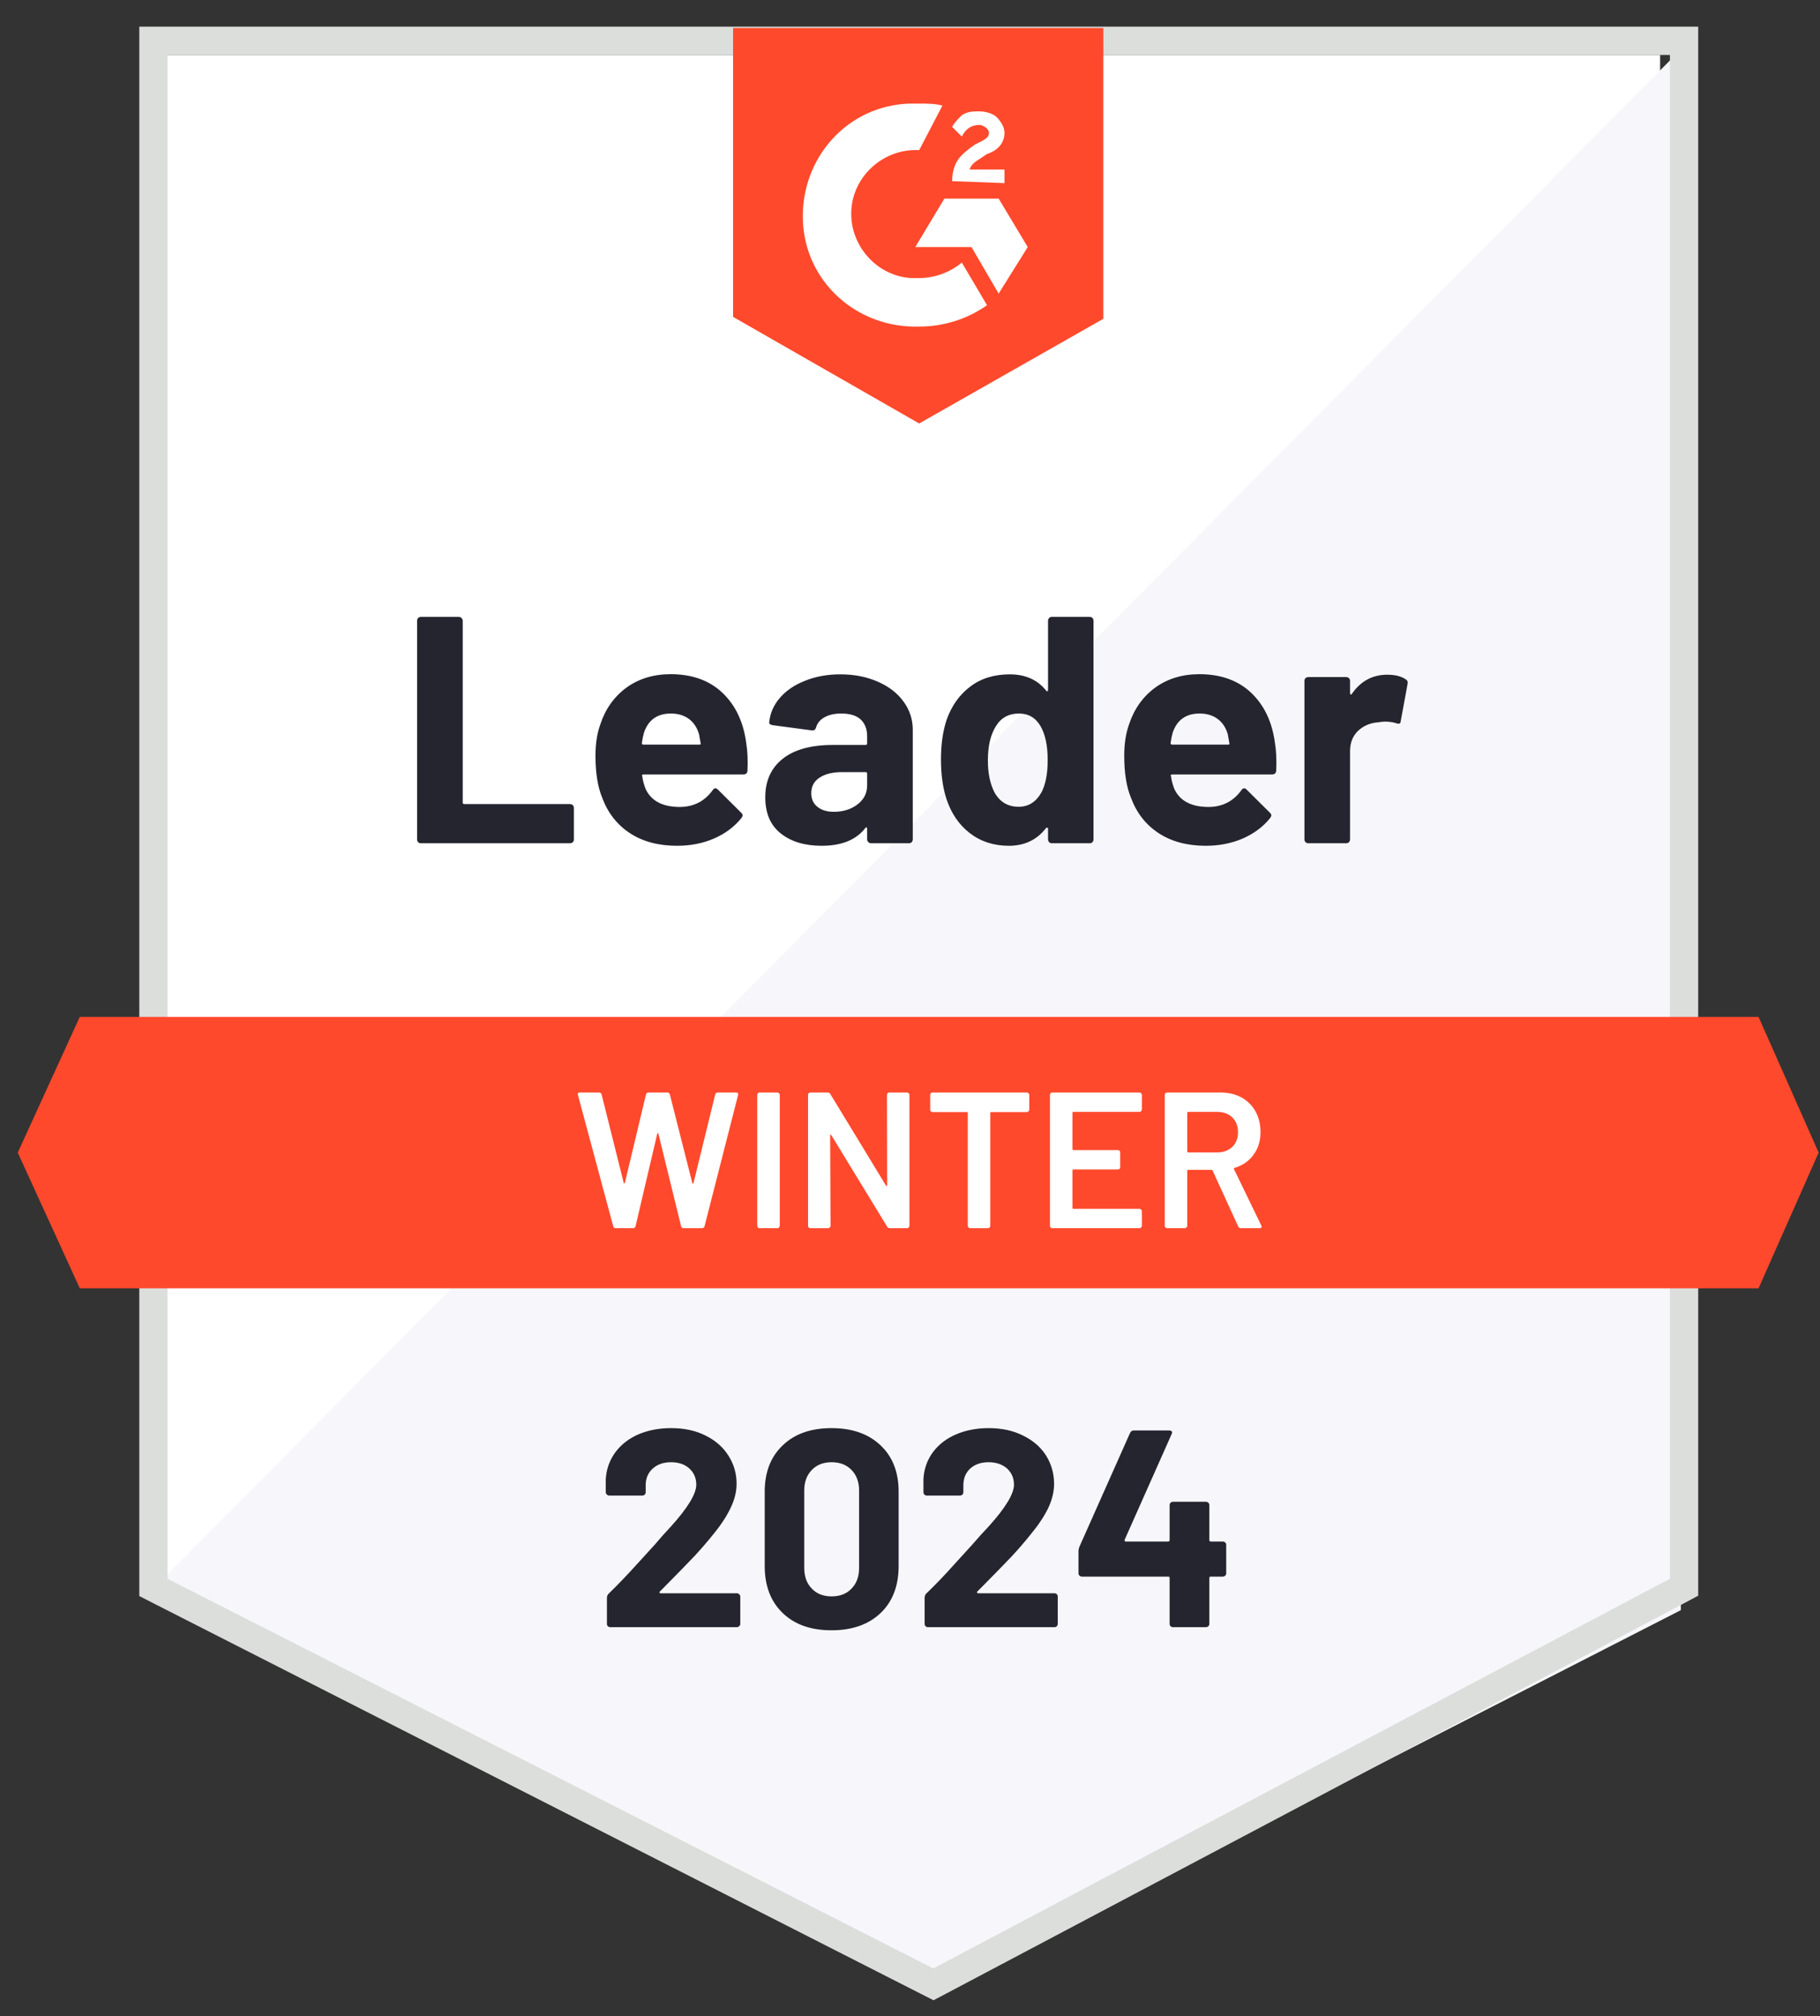 <svg width="65" height="72" viewBox="0 0 65 72" fill="none" xmlns="http://www.w3.org/2000/svg">
<rect x="0" y="0" width="65" height="72" fill="#333333" stroke="none"/>
<path d="M5.634 56.378L32.981 70.294L59.29 56.378V1.961H5.634V56.378Z" fill="white"/>
<path d="M60.03 1.767L5.267 56.946L33.652 71L60.03 57.5V1.767Z" fill="#F7F7FB"/>
<path d="M60.145 1.457V56.682L59.877 56.825L33.568 70.741L33.336 70.863L33.103 70.745L5.755 56.829L5.48 56.688V1.457H60.145Z" stroke="#DCDEDC" stroke-width="1.01"/>
<path d="M15.031 30.114C14.992 30.114 14.96 30.101 14.934 30.076C14.909 30.046 14.896 30.011 14.896 29.973V22.171C14.896 22.132 14.909 22.098 14.934 22.068C14.96 22.042 14.992 22.029 15.031 22.029H16.385C16.423 22.029 16.455 22.042 16.481 22.068C16.511 22.098 16.526 22.132 16.526 22.171V28.657C16.526 28.696 16.545 28.715 16.584 28.715H20.356C20.395 28.715 20.429 28.728 20.459 28.754C20.485 28.784 20.497 28.818 20.497 28.856V29.973C20.497 30.011 20.485 30.046 20.459 30.076C20.429 30.101 20.395 30.114 20.356 30.114H15.031ZM26.651 26.534C26.698 26.825 26.713 27.152 26.696 27.515C26.692 27.609 26.642 27.657 26.548 27.657H22.981C22.934 27.657 22.919 27.676 22.936 27.714C22.957 27.868 22.998 28.022 23.058 28.176C23.259 28.604 23.667 28.818 24.283 28.818C24.775 28.814 25.164 28.615 25.451 28.221C25.481 28.174 25.515 28.151 25.554 28.151C25.579 28.151 25.607 28.166 25.637 28.195L26.465 29.017C26.503 29.055 26.523 29.09 26.523 29.119C26.523 29.137 26.508 29.169 26.478 29.216C26.225 29.528 25.898 29.772 25.496 29.947C25.098 30.118 24.66 30.204 24.18 30.204C23.517 30.204 22.957 30.054 22.499 29.755C22.042 29.455 21.712 29.036 21.511 28.497C21.349 28.112 21.267 27.607 21.267 26.983C21.267 26.559 21.325 26.187 21.441 25.866C21.62 25.319 21.93 24.883 22.371 24.557C22.816 24.236 23.342 24.076 23.95 24.076C24.72 24.076 25.338 24.299 25.804 24.743C26.27 25.188 26.552 25.785 26.651 26.534ZM23.962 25.481C23.475 25.481 23.154 25.708 23 26.162C22.97 26.264 22.944 26.388 22.923 26.534C22.923 26.572 22.942 26.591 22.981 26.591H24.976C25.023 26.591 25.038 26.572 25.021 26.534C24.983 26.311 24.963 26.204 24.963 26.213C24.895 25.982 24.775 25.802 24.604 25.674C24.429 25.546 24.215 25.481 23.962 25.481ZM30.013 24.082C30.514 24.082 30.96 24.17 31.354 24.346C31.748 24.517 32.053 24.754 32.272 25.058C32.49 25.357 32.599 25.691 32.599 26.059V29.973C32.599 30.011 32.586 30.046 32.56 30.076C32.535 30.101 32.503 30.114 32.464 30.114H31.11C31.072 30.114 31.04 30.101 31.014 30.076C30.984 30.046 30.969 30.011 30.969 29.973V29.594C30.969 29.573 30.963 29.558 30.95 29.549C30.933 29.541 30.918 29.547 30.905 29.569C30.58 29.992 30.06 30.204 29.346 30.204C28.743 30.204 28.257 30.058 27.889 29.767C27.517 29.477 27.331 29.045 27.331 28.471C27.331 27.881 27.541 27.421 27.96 27.092C28.375 26.767 28.967 26.604 29.737 26.604H30.911C30.95 26.604 30.969 26.585 30.969 26.546V26.29C30.969 26.037 30.892 25.838 30.738 25.693C30.584 25.552 30.353 25.481 30.045 25.481C29.81 25.481 29.613 25.524 29.455 25.61C29.297 25.695 29.194 25.815 29.147 25.969C29.125 26.055 29.076 26.093 28.999 26.084L27.601 25.898C27.506 25.881 27.464 25.847 27.472 25.796C27.502 25.471 27.63 25.178 27.857 24.917C28.084 24.656 28.385 24.453 28.762 24.307C29.134 24.157 29.551 24.082 30.013 24.082ZM29.782 28.991C30.111 28.991 30.392 28.903 30.623 28.728C30.854 28.553 30.969 28.326 30.969 28.048V27.631C30.969 27.592 30.95 27.573 30.911 27.573H30.084C29.737 27.573 29.465 27.639 29.269 27.772C29.072 27.9 28.974 28.084 28.974 28.324C28.974 28.533 29.046 28.696 29.192 28.811C29.337 28.931 29.534 28.991 29.782 28.991ZM37.43 22.171C37.43 22.132 37.443 22.098 37.469 22.068C37.495 22.042 37.527 22.029 37.565 22.029H38.919C38.958 22.029 38.99 22.042 39.015 22.068C39.041 22.098 39.054 22.132 39.054 22.171V29.973C39.054 30.011 39.041 30.046 39.015 30.076C38.99 30.101 38.958 30.114 38.919 30.114H37.565C37.527 30.114 37.495 30.101 37.469 30.076C37.443 30.046 37.43 30.011 37.43 29.973V29.594C37.43 29.573 37.422 29.56 37.405 29.556C37.388 29.552 37.373 29.556 37.36 29.569C37.035 29.992 36.592 30.204 36.032 30.204C35.493 30.204 35.029 30.054 34.639 29.755C34.25 29.455 33.97 29.045 33.799 28.523C33.67 28.121 33.606 27.654 33.606 27.124C33.606 26.576 33.675 26.099 33.812 25.693C33.991 25.197 34.271 24.805 34.652 24.519C35.033 24.228 35.503 24.082 36.064 24.082C36.62 24.082 37.052 24.275 37.36 24.66C37.373 24.686 37.388 24.694 37.405 24.686C37.422 24.677 37.43 24.662 37.43 24.641V22.171ZM37.187 28.311C37.34 28.029 37.417 27.639 37.417 27.143C37.417 26.63 37.332 26.226 37.161 25.93C36.986 25.631 36.729 25.481 36.391 25.481C36.027 25.481 35.754 25.631 35.57 25.93C35.377 26.234 35.281 26.643 35.281 27.156C35.281 27.618 35.362 28.003 35.525 28.311C35.717 28.645 36.002 28.811 36.378 28.811C36.725 28.811 36.994 28.645 37.187 28.311ZM45.534 26.534C45.581 26.825 45.596 27.152 45.579 27.515C45.575 27.609 45.526 27.657 45.432 27.657H41.864C41.817 27.657 41.802 27.676 41.819 27.714C41.841 27.868 41.881 28.022 41.941 28.176C42.142 28.604 42.551 28.818 43.167 28.818C43.659 28.814 44.048 28.615 44.334 28.221C44.364 28.174 44.399 28.151 44.437 28.151C44.463 28.151 44.491 28.166 44.52 28.195L45.348 29.017C45.387 29.055 45.406 29.09 45.406 29.119C45.406 29.137 45.391 29.169 45.361 29.216C45.109 29.528 44.781 29.772 44.379 29.947C43.981 30.118 43.543 30.204 43.064 30.204C42.401 30.204 41.841 30.054 41.383 29.755C40.925 29.455 40.596 29.036 40.395 28.497C40.232 28.112 40.151 27.607 40.151 26.983C40.151 26.559 40.209 26.187 40.324 25.866C40.504 25.319 40.814 24.883 41.255 24.557C41.699 24.236 42.226 24.076 42.833 24.076C43.603 24.076 44.221 24.299 44.687 24.743C45.154 25.188 45.436 25.785 45.534 26.534ZM42.846 25.481C42.358 25.481 42.037 25.708 41.883 26.162C41.853 26.264 41.828 26.388 41.806 26.534C41.806 26.572 41.826 26.591 41.864 26.591H43.86C43.907 26.591 43.922 26.572 43.904 26.534C43.866 26.311 43.847 26.204 43.847 26.213C43.778 25.982 43.659 25.802 43.487 25.674C43.312 25.546 43.098 25.481 42.846 25.481ZM49.544 24.095C49.823 24.095 50.041 24.149 50.199 24.256C50.263 24.29 50.287 24.348 50.27 24.429L50.026 25.751C50.022 25.841 49.968 25.866 49.865 25.828C49.75 25.789 49.615 25.77 49.461 25.77C49.401 25.77 49.318 25.779 49.211 25.796C48.933 25.817 48.698 25.918 48.505 26.097C48.313 26.281 48.216 26.523 48.216 26.822V29.973C48.216 30.011 48.203 30.046 48.178 30.076C48.148 30.101 48.114 30.114 48.075 30.114H46.728C46.689 30.114 46.655 30.101 46.625 30.076C46.599 30.046 46.587 30.011 46.587 29.973V24.314C46.587 24.275 46.599 24.243 46.625 24.217C46.655 24.192 46.689 24.179 46.728 24.179H48.075C48.114 24.179 48.148 24.192 48.178 24.217C48.203 24.243 48.216 24.275 48.216 24.314V24.756C48.216 24.778 48.223 24.793 48.236 24.801C48.253 24.81 48.266 24.805 48.274 24.788C48.591 24.326 49.014 24.095 49.544 24.095Z" fill="#252530"/>
<path d="M23.566 56.836C23.552 56.849 23.547 56.863 23.552 56.877C23.561 56.891 23.575 56.898 23.593 56.898H26.314C26.346 56.898 26.374 56.909 26.397 56.932C26.425 56.956 26.439 56.983 26.439 57.016V57.992C26.439 58.024 26.425 58.052 26.397 58.075C26.374 58.098 26.346 58.109 26.314 58.109H21.8C21.764 58.109 21.734 58.098 21.71 58.075C21.688 58.052 21.676 58.024 21.676 57.992V57.064C21.676 57.004 21.697 56.953 21.738 56.912C22.066 56.593 22.401 56.245 22.742 55.866C23.084 55.488 23.298 55.253 23.386 55.16C23.57 54.939 23.76 54.727 23.953 54.523C24.562 53.85 24.867 53.349 24.867 53.021C24.867 52.786 24.784 52.592 24.618 52.44C24.452 52.292 24.235 52.218 23.967 52.218C23.7 52.218 23.483 52.292 23.317 52.44C23.146 52.592 23.06 52.793 23.06 53.042V53.291C23.06 53.324 23.049 53.351 23.026 53.374C23.003 53.397 22.975 53.409 22.943 53.409H21.759C21.727 53.409 21.699 53.397 21.676 53.374C21.648 53.351 21.634 53.324 21.634 53.291V52.821C21.657 52.461 21.773 52.14 21.98 51.858C22.188 51.581 22.463 51.369 22.804 51.221C23.15 51.074 23.538 51 23.967 51C24.443 51 24.856 51.09 25.206 51.27C25.557 51.445 25.827 51.683 26.016 51.983C26.21 52.288 26.307 52.622 26.307 52.987C26.307 53.268 26.235 53.557 26.092 53.852C25.954 54.147 25.744 54.466 25.462 54.807C25.255 55.066 25.031 55.324 24.791 55.583C24.551 55.836 24.193 56.203 23.718 56.683L23.566 56.836ZM29.699 58.22C28.96 58.22 28.379 58.015 27.954 57.604C27.525 57.193 27.311 56.633 27.311 55.922V53.27C27.311 52.574 27.525 52.022 27.954 51.616C28.379 51.205 28.96 51 29.699 51C30.433 51 31.017 51.205 31.45 51.616C31.88 52.022 32.094 52.574 32.094 53.27V55.922C32.094 56.633 31.88 57.193 31.45 57.604C31.017 58.015 30.433 58.22 29.699 58.22ZM29.699 57.009C29.999 57.009 30.237 56.916 30.412 56.732C30.592 56.547 30.682 56.3 30.682 55.991V53.229C30.682 52.924 30.592 52.68 30.412 52.495C30.237 52.311 29.999 52.218 29.699 52.218C29.404 52.218 29.168 52.311 28.993 52.495C28.813 52.68 28.723 52.924 28.723 53.229V55.991C28.723 56.3 28.813 56.547 28.993 56.732C29.168 56.916 29.404 57.009 29.699 57.009ZM34.904 56.836C34.891 56.849 34.888 56.863 34.898 56.877C34.902 56.891 34.916 56.898 34.939 56.898H37.66C37.692 56.898 37.72 56.909 37.743 56.932C37.766 56.956 37.777 56.983 37.777 57.016V57.992C37.777 58.024 37.766 58.052 37.743 58.075C37.72 58.098 37.692 58.109 37.66 58.109H33.139C33.107 58.109 33.079 58.098 33.056 58.075C33.033 58.052 33.022 58.024 33.022 57.992V57.064C33.022 57.004 33.04 56.953 33.077 56.912C33.409 56.593 33.744 56.245 34.081 55.866C34.422 55.488 34.637 55.253 34.724 55.16C34.914 54.939 35.105 54.727 35.299 54.523C35.908 53.85 36.213 53.349 36.213 53.021C36.213 52.786 36.13 52.592 35.964 52.44C35.793 52.292 35.574 52.218 35.306 52.218C35.038 52.218 34.822 52.292 34.655 52.44C34.489 52.592 34.406 52.793 34.406 53.042V53.291C34.406 53.324 34.395 53.351 34.371 53.374C34.348 53.397 34.318 53.409 34.282 53.409H33.098C33.066 53.409 33.038 53.397 33.015 53.374C32.992 53.351 32.98 53.324 32.98 53.291V52.821C32.999 52.461 33.112 52.14 33.319 51.858C33.527 51.581 33.804 51.369 34.15 51.221C34.496 51.074 34.881 51 35.306 51C35.781 51 36.194 51.09 36.545 51.27C36.901 51.445 37.173 51.683 37.362 51.983C37.551 52.288 37.646 52.622 37.646 52.987C37.646 53.268 37.577 53.557 37.438 53.852C37.295 54.147 37.083 54.466 36.801 54.807C36.594 55.066 36.37 55.324 36.13 55.583C35.89 55.836 35.532 56.203 35.057 56.683L34.904 56.836ZM43.668 55.05C43.7 55.05 43.73 55.061 43.758 55.084C43.781 55.107 43.793 55.135 43.793 55.167V56.185C43.793 56.217 43.781 56.245 43.758 56.268C43.73 56.291 43.7 56.303 43.668 56.303H43.239C43.207 56.303 43.191 56.319 43.191 56.351V57.992C43.191 58.024 43.179 58.052 43.156 58.075C43.128 58.098 43.098 58.109 43.066 58.109H41.896C41.859 58.109 41.829 58.098 41.806 58.075C41.783 58.052 41.772 58.024 41.772 57.992V56.351C41.772 56.319 41.755 56.303 41.723 56.303H38.643C38.61 56.303 38.58 56.291 38.553 56.268C38.529 56.245 38.518 56.217 38.518 56.185V55.382C38.518 55.34 38.529 55.289 38.553 55.23L40.359 51.173C40.387 51.113 40.433 51.083 40.498 51.083H41.751C41.797 51.083 41.829 51.095 41.848 51.118C41.866 51.141 41.864 51.175 41.841 51.221L40.166 54.987C40.161 55.001 40.161 55.015 40.166 55.029C40.175 55.043 40.186 55.05 40.2 55.05H41.723C41.755 55.05 41.772 55.031 41.772 54.994V53.755C41.772 53.718 41.783 53.688 41.806 53.665C41.829 53.642 41.859 53.63 41.896 53.63H43.066C43.098 53.63 43.128 53.642 43.156 53.665C43.179 53.688 43.191 53.718 43.191 53.755V54.994C43.191 55.031 43.207 55.05 43.239 55.05H43.668Z" fill="#252530"/>
<path d="M32.828 3.7C33.105 3.7 33.382 3.7 33.658 3.769L32.828 5.362C31.581 5.292 30.474 6.262 30.404 7.508C30.335 8.754 31.305 9.862 32.551 9.931H32.828C33.382 9.931 33.935 9.723 34.351 9.377L35.251 10.9C34.558 11.385 33.728 11.662 32.828 11.662C30.612 11.731 28.743 10.069 28.674 7.854C28.604 5.639 30.266 3.769 32.481 3.7H32.828ZM35.666 7.092L36.705 8.823L35.666 10.485L34.697 8.823H32.689L33.728 7.092H35.666ZM34.005 6.469C34.005 6.192 34.074 5.916 34.212 5.708C34.351 5.5 34.628 5.292 34.835 5.154L34.974 5.085C35.251 4.946 35.32 4.877 35.32 4.739C35.32 4.6 35.112 4.462 34.974 4.462C34.697 4.462 34.489 4.6 34.351 4.877L34.005 4.531C34.074 4.392 34.212 4.254 34.351 4.115C34.558 3.977 34.766 3.977 34.974 3.977C35.181 3.977 35.459 4.046 35.597 4.185C35.735 4.323 35.874 4.531 35.874 4.739C35.874 5.085 35.666 5.362 35.251 5.5L35.043 5.639C34.835 5.777 34.697 5.846 34.628 6.054H35.874V6.539L34.005 6.469ZM32.828 15.123L39.405 11.385V1H26.181V11.316L32.828 15.123ZM62.805 36.315H2.85L0.634 41.161L2.85 46.007H62.805L64.952 41.161L62.805 36.315Z" fill="#FF492C"/>
<path d="M21.998 43.861C21.948 43.861 21.915 43.838 21.901 43.792L20.641 39.105L20.634 39.077C20.634 39.035 20.66 39.015 20.711 39.015H21.389C21.44 39.015 21.472 39.038 21.486 39.084L22.275 42.241C22.28 42.255 22.287 42.262 22.296 42.262C22.305 42.262 22.312 42.255 22.317 42.241L23.071 39.084C23.085 39.038 23.115 39.015 23.161 39.015H23.826C23.877 39.015 23.909 39.038 23.923 39.084L24.726 42.248C24.731 42.262 24.738 42.269 24.747 42.269C24.756 42.269 24.763 42.262 24.768 42.248L25.543 39.084C25.557 39.038 25.589 39.015 25.64 39.015H26.284C26.348 39.015 26.374 39.045 26.36 39.105L25.162 43.792C25.148 43.838 25.116 43.861 25.065 43.861H24.421C24.371 43.861 24.338 43.838 24.325 43.792L23.515 40.489C23.51 40.475 23.503 40.466 23.494 40.462C23.485 40.462 23.478 40.471 23.473 40.489L22.698 43.792C22.684 43.838 22.654 43.861 22.608 43.861H21.998ZM27.128 43.861C27.105 43.861 27.085 43.852 27.066 43.833C27.052 43.819 27.045 43.801 27.045 43.778V39.098C27.045 39.075 27.052 39.056 27.066 39.042C27.085 39.024 27.105 39.015 27.128 39.015H27.765C27.788 39.015 27.807 39.024 27.821 39.042C27.839 39.056 27.848 39.075 27.848 39.098V43.778C27.848 43.801 27.839 43.819 27.821 43.833C27.807 43.852 27.788 43.861 27.765 43.861H27.128ZM31.677 39.098C31.677 39.075 31.684 39.056 31.698 39.042C31.716 39.024 31.737 39.015 31.76 39.015H32.397C32.42 39.015 32.439 39.024 32.452 39.042C32.471 39.056 32.48 39.075 32.48 39.098V43.778C32.48 43.801 32.471 43.819 32.452 43.833C32.439 43.852 32.42 43.861 32.397 43.861H31.781C31.735 43.861 31.702 43.843 31.684 43.806L29.69 40.538C29.681 40.524 29.672 40.517 29.662 40.517C29.653 40.522 29.648 40.533 29.648 40.552L29.662 43.778C29.662 43.801 29.653 43.819 29.635 43.833C29.621 43.852 29.602 43.861 29.579 43.861H28.942C28.919 43.861 28.898 43.852 28.88 43.833C28.866 43.819 28.859 43.801 28.859 43.778V39.098C28.859 39.075 28.866 39.056 28.88 39.042C28.898 39.024 28.919 39.015 28.942 39.015H29.558C29.605 39.015 29.637 39.033 29.655 39.07L31.642 42.338C31.652 42.352 31.661 42.356 31.67 42.352C31.679 42.352 31.684 42.342 31.684 42.324L31.677 39.098ZM36.676 39.015C36.699 39.015 36.717 39.024 36.731 39.042C36.749 39.056 36.759 39.075 36.759 39.098V39.631C36.759 39.654 36.749 39.672 36.731 39.686C36.717 39.705 36.699 39.714 36.676 39.714H35.402C35.379 39.714 35.367 39.725 35.367 39.748V43.778C35.367 43.801 35.36 43.819 35.346 43.833C35.328 43.852 35.307 43.861 35.284 43.861H34.647C34.624 43.861 34.606 43.852 34.592 43.833C34.573 43.819 34.564 43.801 34.564 43.778V39.748C34.564 39.725 34.553 39.714 34.529 39.714H33.304C33.281 39.714 33.26 39.705 33.242 39.686C33.228 39.672 33.221 39.654 33.221 39.631V39.098C33.221 39.075 33.228 39.056 33.242 39.042C33.26 39.024 33.281 39.015 33.304 39.015H36.676ZM40.781 39.624C40.781 39.647 40.772 39.665 40.753 39.679C40.74 39.698 40.721 39.707 40.698 39.707H38.337C38.314 39.707 38.303 39.718 38.303 39.742V41.036C38.303 41.059 38.314 41.071 38.337 41.071H39.923C39.946 41.071 39.967 41.078 39.985 41.092C39.999 41.11 40.006 41.131 40.006 41.154V41.68C40.006 41.703 39.999 41.724 39.985 41.742C39.967 41.756 39.946 41.763 39.923 41.763H38.337C38.314 41.763 38.303 41.775 38.303 41.798V43.134C38.303 43.157 38.314 43.169 38.337 43.169H40.698C40.721 43.169 40.74 43.178 40.753 43.196C40.772 43.21 40.781 43.229 40.781 43.252V43.778C40.781 43.801 40.772 43.819 40.753 43.833C40.74 43.852 40.721 43.861 40.698 43.861H37.583C37.559 43.861 37.539 43.852 37.52 43.833C37.506 43.819 37.499 43.801 37.499 43.778V39.098C37.499 39.075 37.506 39.056 37.52 39.042C37.539 39.024 37.559 39.015 37.583 39.015H40.698C40.721 39.015 40.74 39.024 40.753 39.042C40.772 39.056 40.781 39.075 40.781 39.098V39.624ZM44.319 43.861C44.273 43.861 44.24 43.84 44.222 43.799L43.308 41.805C43.299 41.786 43.285 41.777 43.267 41.777H42.436C42.413 41.777 42.401 41.789 42.401 41.812V43.778C42.401 43.801 42.392 43.819 42.373 43.833C42.36 43.852 42.341 43.861 42.318 43.861H41.681C41.658 43.861 41.637 43.852 41.619 43.833C41.605 43.819 41.598 43.801 41.598 43.778V39.098C41.598 39.075 41.605 39.056 41.619 39.042C41.637 39.024 41.658 39.015 41.681 39.015H43.585C43.867 39.015 44.116 39.072 44.333 39.188C44.55 39.308 44.718 39.474 44.838 39.686C44.958 39.903 45.018 40.15 45.018 40.427C45.018 40.745 44.935 41.016 44.769 41.237C44.607 41.463 44.381 41.62 44.09 41.708C44.081 41.708 44.074 41.712 44.07 41.722C44.065 41.731 44.065 41.74 44.07 41.749L45.046 43.764C45.055 43.782 45.06 43.796 45.06 43.806C45.06 43.843 45.034 43.861 44.983 43.861H44.319ZM42.436 39.707C42.413 39.707 42.401 39.718 42.401 39.742V41.119C42.401 41.142 42.413 41.154 42.436 41.154H43.474C43.696 41.154 43.876 41.087 44.014 40.953C44.148 40.824 44.215 40.651 44.215 40.434C44.215 40.217 44.148 40.042 44.014 39.908C43.876 39.774 43.696 39.707 43.474 39.707H42.436Z" fill="white"/>
</svg>
